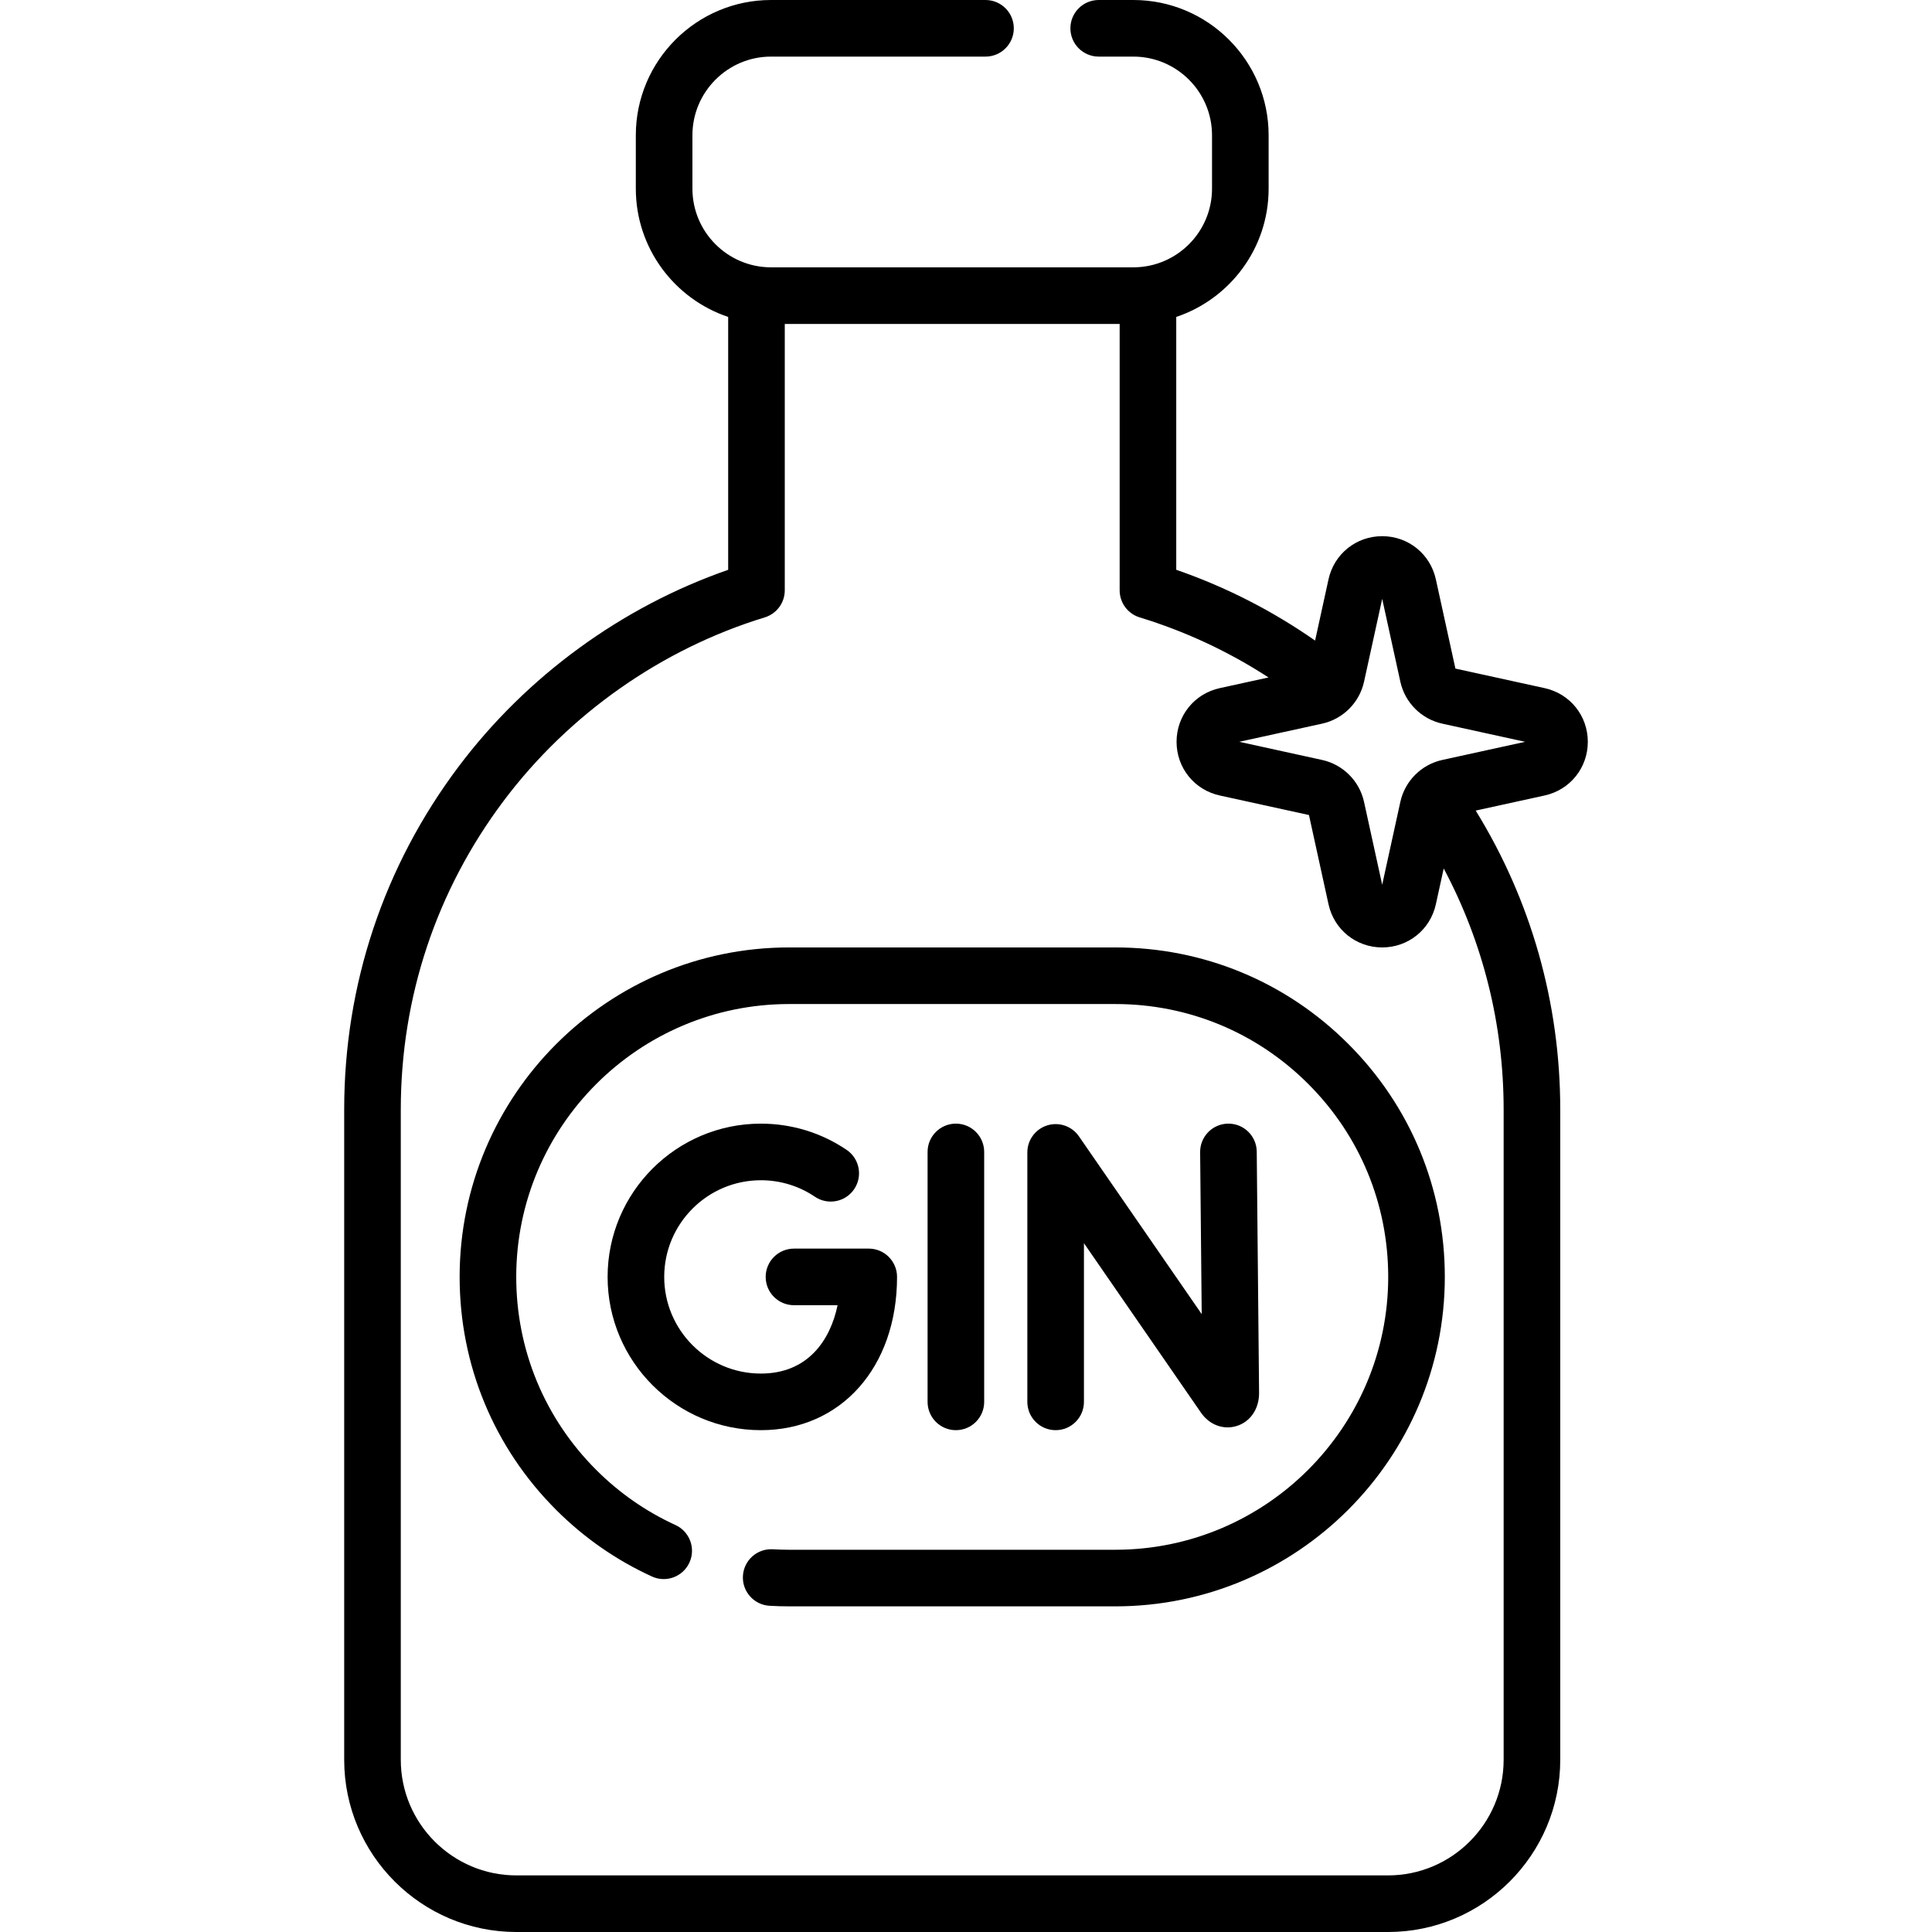 <svg xmlns="http://www.w3.org/2000/svg" id="Capa_1" height="512" viewBox="0 0 511.998 511.998" width="512"><g><path d="m277.524 298.239c-3.133.977-5.268 3.878-5.268 7.16v66.109c0 4.142 3.357 7.5 7.5 7.5s7.5-3.358 7.5-7.5v-42.05l31.029 44.933c2.235 3.228 5.951 4.604 9.466 3.506 3.595-1.123 5.917-4.507 5.917-8.694l-.619-64.001c-.04-4.117-3.39-7.427-7.498-7.427-.024 0-.05 0-.074 0-4.143.04-7.468 3.43-7.428 7.572l.416 42.906-32.537-47.116c-1.865-2.701-5.265-3.873-8.404-2.898z"></path><path d="m260.817 371.508v-66.233c0-4.142-3.357-7.5-7.5-7.5s-7.5 3.358-7.5 7.5v66.233c0 4.142 3.357 7.5 7.5 7.5s7.5-3.358 7.5-7.5z"></path><path d="m201.639 312.775c5.135 0 10.085 1.511 14.317 4.37 3.433 2.32 8.095 1.417 10.413-2.016s1.416-8.094-2.017-10.413c-6.721-4.541-14.575-6.941-22.714-6.941-22.396 0-40.616 18.221-40.616 40.617s18.221 40.616 40.616 40.616c21.248 0 36.088-16.702 36.088-40.616 0-4.142-3.357-7.5-7.5-7.5h-19.813c-4.143 0-7.5 3.358-7.5 7.5s3.357 7.5 7.5 7.5h11.554c-1.977 9.467-8.006 18.116-20.328 18.116-14.125 0-25.616-11.491-25.616-25.616s11.491-25.617 25.616-25.617z"></path><path d="m295.578 251.08h-86.46c-48.144 0-87.311 39.167-87.311 87.31 0 23.322 9.08 45.246 25.567 61.733 7.392 7.391 15.934 13.334 25.39 17.666 3.765 1.724 8.218.07 9.941-3.696 1.726-3.766.07-8.217-3.695-9.942-7.828-3.585-14.904-8.51-21.029-14.635-13.654-13.654-21.174-31.812-21.174-51.126 0-39.872 32.438-72.31 72.311-72.31h86.46c19.319 0 37.476 7.522 51.128 21.185 13.659 13.649 21.182 31.806 21.182 51.125 0 39.872-32.438 72.31-72.31 72.31h-86.46c-1.385 0-2.838-.043-4.321-.128-4.145-.238-7.681 2.924-7.916 7.06-.237 4.135 2.924 7.679 7.059 7.916 1.768.101 3.51.152 5.179.152h86.46c48.143 0 87.31-39.167 87.31-87.31 0-23.328-9.084-45.252-25.574-61.731-16.484-16.495-38.409-25.579-61.737-25.579z"></path><path d="m420.785 196.584c0-6.899-4.708-12.749-11.447-14.225l-23.641-5.179-5.179-23.641c-1.476-6.739-7.325-11.446-14.225-11.447 0 0 0 0-.001 0-6.898 0-12.749 4.707-14.226 11.446l-3.553 16.22c-11.371-7.936-23.692-14.225-36.795-18.76v-67.008c14.209-4.766 24.479-18.198 24.479-33.99v-14.15c0-19.768-16.082-35.85-35.851-35.85h-9.18c-4.143 0-7.5 3.358-7.5 7.5s3.357 7.5 7.5 7.5h9.18c11.497 0 20.851 9.354 20.851 20.85v14.15c0 11.454-9.286 20.775-20.725 20.844h-96.26c-11.432-.069-20.714-9.39-20.714-20.844v-14.15c0-11.497 9.349-20.85 20.84-20.85h56.83c4.143 0 7.5-3.358 7.5-7.5s-3.357-7.5-7.5-7.5h-56.83c-19.762 0-35.84 16.083-35.84 35.85v14.15c0 15.794 10.268 29.225 24.474 33.991v67.013c-28.21 9.812-53.428 28.188-71.466 52.185-19.817 26.366-30.293 57.782-30.293 90.852v172.317c0 25.166 20.474 45.64 45.64 45.64h230.986c25.166 0 45.64-20.474 45.64-45.64v-172.317c0-28.245-7.735-55.436-22.407-79.23l18.266-4.001c6.74-1.477 11.447-7.326 11.447-14.226zm-22.306 269.774c0 16.895-13.745 30.64-30.64 30.64h-230.986c-16.895 0-30.64-13.745-30.64-30.64v-172.317c0-29.793 9.435-58.092 27.283-81.839 17.27-22.975 41.834-40.23 69.168-48.587 3.153-.964 5.308-3.875 5.308-7.172v-70.593h88.748v70.593c0 3.298 2.154 6.209 5.309 7.173 12.131 3.706 23.562 9.045 34.139 15.914l-12.919 2.83c-6.739 1.476-11.447 7.325-11.447 14.225s4.707 12.75 11.447 14.226l23.64 5.178 5.179 23.642c1.477 6.74 7.327 11.447 14.227 11.446s12.749-4.708 14.225-11.447l2.077-9.48c10.421 19.574 15.883 41.359 15.883 63.892v172.316zm-16.265-264.962c-5.536 1.212-9.897 5.573-11.109 11.109l-4.812 21.961-4.811-21.96c-1.212-5.537-5.573-9.898-11.109-11.11l-21.959-4.812 21.958-4.81c5.537-1.212 9.898-5.573 11.11-11.109l4.812-21.961 4.811 21.96c1.212 5.537 5.573 9.897 11.109 11.11l21.96 4.813z"></path></g></svg>